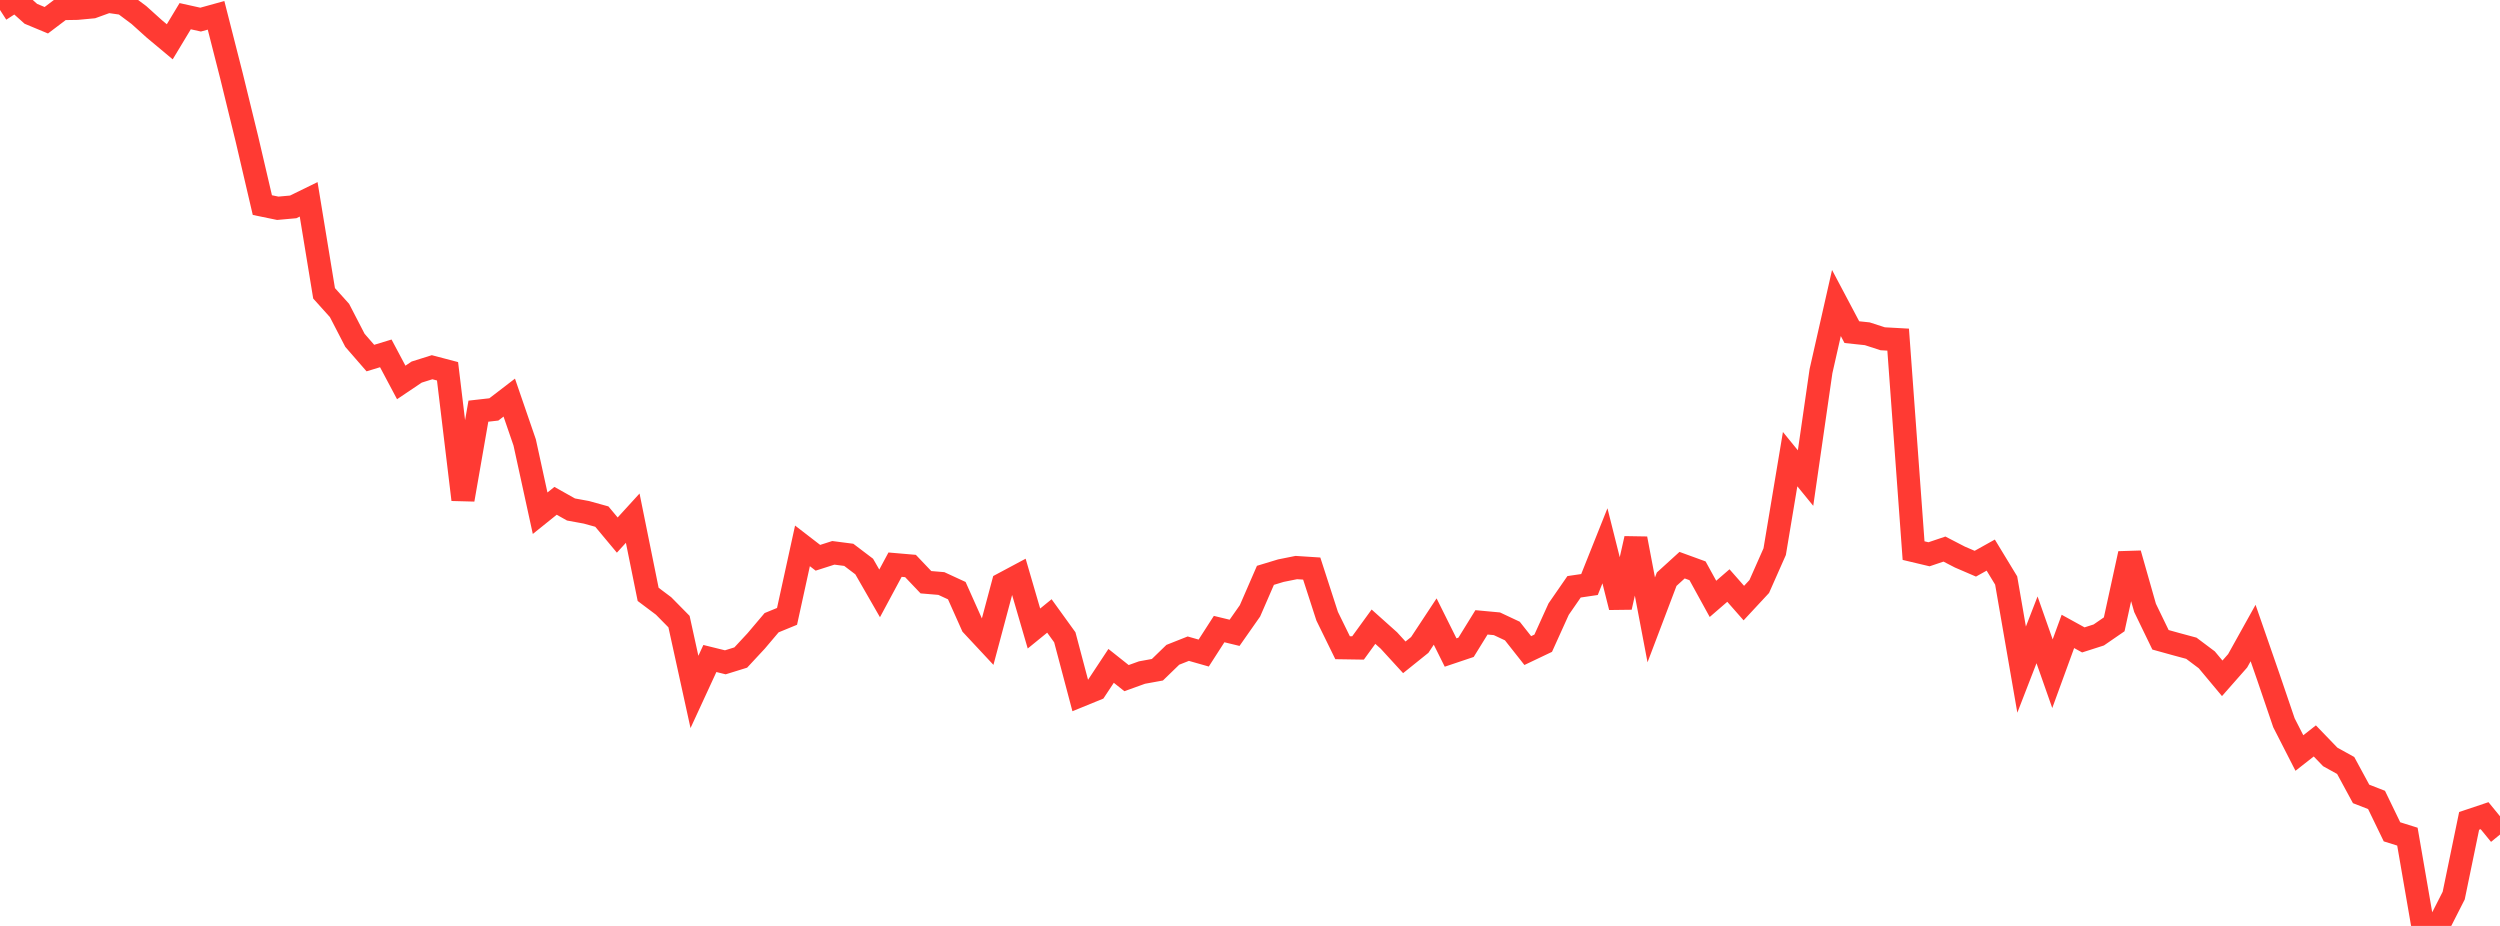 <?xml version="1.0" standalone="no"?>
<!DOCTYPE svg PUBLIC "-//W3C//DTD SVG 1.1//EN" "http://www.w3.org/Graphics/SVG/1.1/DTD/svg11.dtd">

<svg width="135" height="50" viewBox="0 0 135 50" preserveAspectRatio="none" 
  xmlns="http://www.w3.org/2000/svg"
  xmlns:xlink="http://www.w3.org/1999/xlink">


<polyline points="0.0, 0.538 0.833, 0.0 1.667, 0.746 2.5, 1.093 3.333, 0.463 4.167, 0.449 5.0, 0.371 5.833, 0.069 6.667, 0.188 7.5, 0.81 8.333, 1.561 9.167, 2.257 10.0, 0.874 10.833, 1.059 11.667, 0.828 12.5, 4.098 13.333, 7.502 14.167, 11.075 15.0, 11.247 15.833, 11.172 16.667, 10.764 17.5, 15.839 18.333, 16.765 19.167, 18.378 20.0, 19.336 20.833, 19.082 21.667, 20.652 22.5, 20.092 23.333, 19.83 24.167, 20.049 25.0, 26.979 25.833, 22.203 26.667, 22.109 27.5, 21.47 28.333, 23.893 29.167, 27.714 30.0, 27.044 30.833, 27.512 31.667, 27.665 32.5, 27.896 33.333, 28.894 34.167, 27.98 35.0, 32.096 35.833, 32.721 36.667, 33.567 37.5, 37.365 38.333, 35.559 39.167, 35.765 40.0, 35.507 40.833, 34.611 41.667, 33.626 42.5, 33.284 43.333, 29.477 44.167, 30.12 45.0, 29.853 45.833, 29.961 46.667, 30.593 47.5, 32.043 48.333, 30.492 49.167, 30.564 50.0, 31.44 50.833, 31.51 51.667, 31.895 52.5, 33.759 53.333, 34.652 54.167, 31.529 55.0, 31.084 55.833, 33.94 56.667, 33.261 57.5, 34.415 58.333, 37.559 59.167, 37.218 60.0, 35.957 60.833, 36.619 61.667, 36.318 62.5, 36.166 63.333, 35.359 64.167, 35.028 65.0, 35.265 65.833, 33.97 66.667, 34.172 67.5, 32.984 68.333, 31.068 69.167, 30.815 70.0, 30.648 70.833, 30.702 71.667, 33.277 72.5, 34.977 73.333, 34.99 74.167, 33.841 75.0, 34.586 75.833, 35.496 76.667, 34.826 77.5, 33.563 78.333, 35.236 79.167, 34.955 80.0, 33.607 80.833, 33.684 81.667, 34.076 82.5, 35.131 83.333, 34.734 84.167, 32.892 85.0, 31.687 85.833, 31.564 86.667, 29.473 87.5, 32.789 88.333, 29.086 89.167, 33.473 90.0, 31.277 90.833, 30.519 91.667, 30.823 92.5, 32.339 93.333, 31.619 94.167, 32.567 95.0, 31.671 95.833, 29.79 96.667, 24.794 97.5, 25.816 98.333, 20.044 99.167, 16.362 100.0, 17.936 100.833, 18.024 101.667, 18.294 102.5, 18.34 103.333, 29.733 104.167, 29.931 105.0, 29.65 105.833, 30.081 106.667, 30.44 107.5, 29.975 108.333, 31.347 109.167, 36.16 110.0, 34.011 110.833, 36.381 111.667, 34.096 112.5, 34.555 113.333, 34.288 114.167, 33.714 115.0, 29.897 115.833, 32.826 116.667, 34.549 117.5, 34.78 118.333, 35.005 119.167, 35.631 120.0, 36.629 120.833, 35.683 121.667, 34.184 122.5, 36.584 123.333, 39.031 124.167, 40.663 125.0, 40.01 125.833, 40.874 126.667, 41.336 127.5, 42.872 128.333, 43.196 129.167, 44.918 130.0, 45.179 130.833, 50.0 131.667, 50.0 132.5, 48.362 133.333, 44.327 134.167, 44.047 135.0, 45.066" fill="none" stroke="#ff3a33" stroke-width="1.25"/>

</svg>